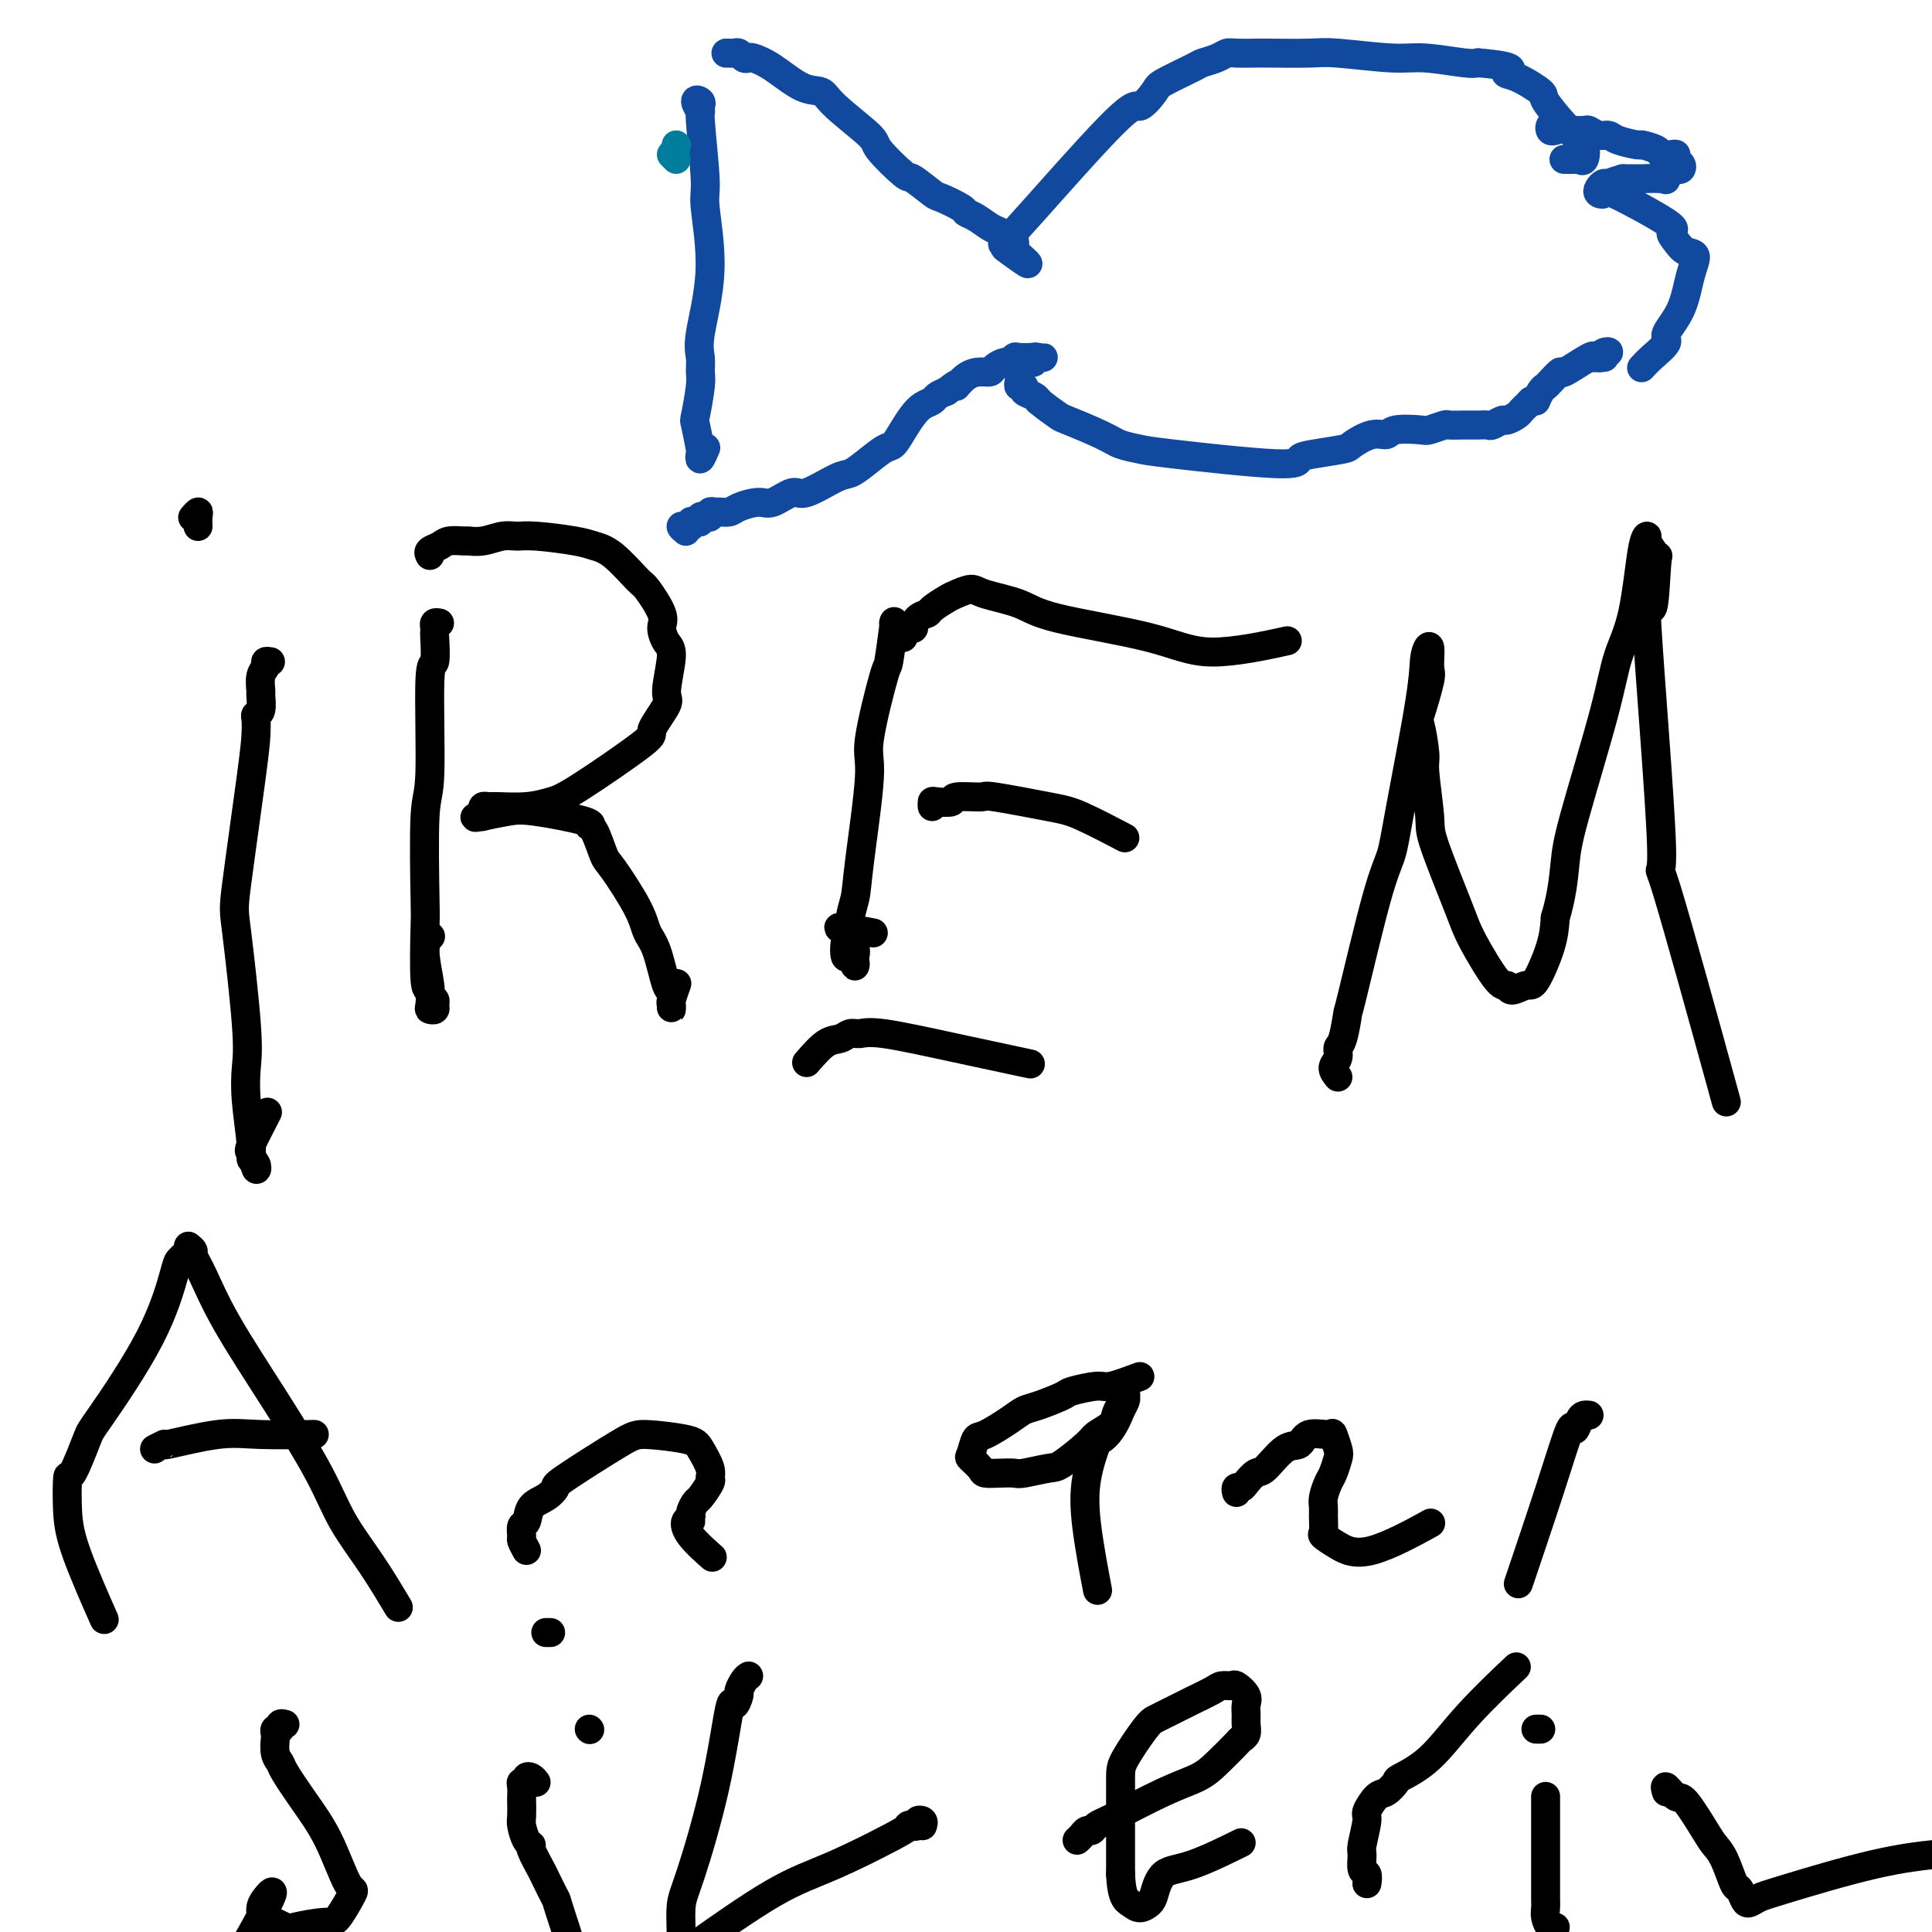 <svg viewBox='0 0 400 400' version='1.1' xmlns='http://www.w3.org/2000/svg' xmlns:xlink='http://www.w3.org/1999/xlink'><g fill='none' stroke='#000000' stroke-width='6' stroke-linecap='round' stroke-linejoin='round'><path d='M56,137c-0.453,-0.076 -0.906,-0.153 -1,0c-0.094,0.153 0.172,0.535 0,1c-0.172,0.465 -0.782,1.014 -1,2c-0.218,0.986 -0.044,2.409 0,3c0.044,0.591 -0.040,0.348 0,1c0.040,0.652 0.206,2.198 0,3c-0.206,0.802 -0.784,0.859 -1,1c-0.216,0.141 -0.070,0.365 0,1c0.070,0.635 0.065,1.680 0,3c-0.065,1.320 -0.189,2.914 -1,9c-0.811,6.086 -2.309,16.664 -3,22c-0.691,5.336 -0.573,5.429 0,10c0.573,4.571 1.603,13.620 2,19c0.397,5.380 0.163,7.090 0,9c-0.163,1.910 -0.253,4.021 0,7c0.253,2.979 0.849,6.826 1,9c0.151,2.174 -0.145,2.676 0,3c0.145,0.324 0.729,0.471 1,1c0.271,0.529 0.227,1.440 0,1c-0.227,-0.440 -0.638,-2.231 -1,-3c-0.362,-0.769 -0.674,-0.515 0,-2c0.674,-1.485 2.336,-4.710 3,-6c0.664,-1.290 0.332,-0.645 0,0'/><path d='M41,109c-0.030,-0.702 -0.060,-1.405 0,-2c0.060,-0.595 0.208,-1.083 0,-1c-0.208,0.083 -0.774,0.738 -1,1c-0.226,0.262 -0.113,0.131 0,0'/><path d='M91,129c-0.422,-0.080 -0.844,-0.159 -1,0c-0.156,0.159 -0.046,0.558 0,1c0.046,0.442 0.027,0.928 0,1c-0.027,0.072 -0.064,-0.269 0,1c0.064,1.269 0.227,4.149 0,5c-0.227,0.851 -0.845,-0.325 -1,4c-0.155,4.325 0.154,14.152 0,19c-0.154,4.848 -0.770,4.718 -1,9c-0.230,4.282 -0.076,12.976 0,17c0.076,4.024 0.072,3.379 0,6c-0.072,2.621 -0.212,8.507 0,11c0.212,2.493 0.774,1.593 1,2c0.226,0.407 0.114,2.120 0,3c-0.114,0.880 -0.231,0.926 0,1c0.231,0.074 0.809,0.176 1,0c0.191,-0.176 -0.006,-0.631 0,-1c0.006,-0.369 0.216,-0.653 0,-1c-0.216,-0.347 -0.856,-0.759 -1,-1c-0.144,-0.241 0.209,-0.312 0,-2c-0.209,-1.688 -0.979,-4.993 -1,-7c-0.021,-2.007 0.708,-2.716 1,-3c0.292,-0.284 0.146,-0.142 0,0'/><path d='M89,115c-0.189,-0.340 -0.378,-0.680 0,-1c0.378,-0.320 1.325,-0.621 2,-1c0.675,-0.379 1.080,-0.838 2,-1c0.920,-0.162 2.357,-0.029 3,0c0.643,0.029 0.492,-0.046 1,0c0.508,0.046 1.676,0.211 3,0c1.324,-0.211 2.804,-0.800 4,-1c1.196,-0.200 2.106,-0.012 3,0c0.894,0.012 1.770,-0.150 4,0c2.230,0.150 5.814,0.614 8,1c2.186,0.386 2.976,0.694 4,1c1.024,0.306 2.284,0.609 4,2c1.716,1.391 3.888,3.871 5,5c1.112,1.129 1.165,0.906 2,2c0.835,1.094 2.454,3.505 3,5c0.546,1.495 0.020,2.074 0,3c-0.020,0.926 0.465,2.200 1,3c0.535,0.800 1.118,1.128 1,3c-0.118,1.872 -0.937,5.289 -1,7c-0.063,1.711 0.630,1.715 0,3c-0.630,1.285 -2.585,3.851 -3,5c-0.415,1.149 0.709,0.882 -2,3c-2.709,2.118 -9.250,6.620 -13,9c-3.750,2.380 -4.707,2.637 -6,3c-1.293,0.363 -2.921,0.832 -5,1c-2.079,0.168 -4.610,0.034 -6,0c-1.390,-0.034 -1.641,0.032 -2,0c-0.359,-0.032 -0.827,-0.163 -1,0c-0.173,0.163 -0.049,0.618 0,1c0.049,0.382 0.025,0.691 0,1'/><path d='M100,169c-2.471,0.468 -1.648,0.138 -1,0c0.648,-0.138 1.121,-0.083 1,0c-0.121,0.083 -0.835,0.194 0,0c0.835,-0.194 3.221,-0.694 5,-1c1.779,-0.306 2.953,-0.418 6,0c3.047,0.418 7.968,1.367 10,2c2.032,0.633 1.175,0.952 1,1c-0.175,0.048 0.334,-0.174 1,1c0.666,1.174 1.491,3.745 2,5c0.509,1.255 0.703,1.196 2,3c1.297,1.804 3.696,5.473 5,8c1.304,2.527 1.512,3.914 2,5c0.488,1.086 1.255,1.873 2,4c0.745,2.127 1.467,5.594 2,7c0.533,1.406 0.875,0.751 1,1c0.125,0.249 0.033,1.400 0,2c-0.033,0.600 -0.005,0.647 0,1c0.005,0.353 -0.012,1.012 0,1c0.012,-0.012 0.055,-0.694 0,-1c-0.055,-0.306 -0.207,-0.236 0,-1c0.207,-0.764 0.773,-2.361 1,-3c0.227,-0.639 0.113,-0.319 0,0'/><path d='M185,129c0.108,-0.376 0.217,-0.752 0,1c-0.217,1.752 -0.759,5.633 -1,7c-0.241,1.367 -0.183,0.220 -1,3c-0.817,2.780 -2.511,9.488 -3,13c-0.489,3.512 0.227,3.830 0,8c-0.227,4.170 -1.395,12.192 -2,17c-0.605,4.808 -0.645,6.401 -1,8c-0.355,1.599 -1.023,3.203 -1,5c0.023,1.797 0.739,3.785 1,5c0.261,1.215 0.067,1.656 0,2c-0.067,0.344 -0.007,0.592 0,1c0.007,0.408 -0.037,0.975 0,1c0.037,0.025 0.156,-0.493 0,-1c-0.156,-0.507 -0.587,-1.002 -1,-1c-0.413,0.002 -0.806,0.502 -1,0c-0.194,-0.502 -0.187,-2.005 0,-3c0.187,-0.995 0.555,-1.483 0,-2c-0.555,-0.517 -2.034,-1.062 -1,-1c1.034,0.062 4.581,0.732 6,1c1.419,0.268 0.709,0.134 0,0'/><path d='M187,132c-0.230,-0.295 -0.461,-0.590 0,-1c0.461,-0.410 1.613,-0.935 2,-1c0.387,-0.065 0.009,0.330 0,0c-0.009,-0.330 0.353,-1.383 1,-2c0.647,-0.617 1.581,-0.797 2,-1c0.419,-0.203 0.324,-0.430 1,-1c0.676,-0.570 2.123,-1.482 3,-2c0.877,-0.518 1.183,-0.642 2,-1c0.817,-0.358 2.144,-0.950 3,-1c0.856,-0.050 1.240,0.441 3,1c1.760,0.559 4.894,1.186 7,2c2.106,0.814 3.183,1.815 8,3c4.817,1.185 13.374,2.555 19,4c5.626,1.445 8.322,2.966 13,3c4.678,0.034 11.336,-1.419 14,-2c2.664,-0.581 1.332,-0.291 0,0'/><path d='M193,167c-0.020,-0.414 -0.039,-0.828 0,-1c0.039,-0.172 0.138,-0.100 1,0c0.862,0.100 2.488,0.230 3,0c0.512,-0.230 -0.090,-0.818 1,-1c1.090,-0.182 3.873,0.043 5,0c1.127,-0.043 0.598,-0.354 3,0c2.402,0.354 7.737,1.373 11,2c3.263,0.627 4.455,0.861 7,2c2.545,1.139 6.441,3.183 8,4c1.559,0.817 0.779,0.409 0,0'/><path d='M167,220c1.400,-1.609 2.799,-3.218 4,-4c1.201,-0.782 2.203,-0.737 3,-1c0.797,-0.263 1.389,-0.834 2,-1c0.611,-0.166 1.241,0.071 2,0c0.759,-0.071 1.647,-0.452 5,0c3.353,0.452 9.172,1.737 15,3c5.828,1.263 11.665,2.504 14,3c2.335,0.496 1.167,0.248 0,0'/><path d='M277,223c-0.542,-0.675 -1.084,-1.349 -1,-2c0.084,-0.651 0.792,-1.278 1,-2c0.208,-0.722 -0.086,-1.539 0,-2c0.086,-0.461 0.551,-0.565 1,-2c0.449,-1.435 0.880,-4.202 1,-5c0.120,-0.798 -0.073,0.374 1,-4c1.073,-4.374 3.411,-14.294 5,-20c1.589,-5.706 2.430,-7.197 3,-9c0.570,-1.803 0.870,-3.919 2,-10c1.130,-6.081 3.089,-16.126 4,-22c0.911,-5.874 0.773,-7.576 1,-9c0.227,-1.424 0.820,-2.569 1,-2c0.180,0.569 -0.053,2.853 0,4c0.053,1.147 0.391,1.158 0,3c-0.391,1.842 -1.512,5.516 -2,7c-0.488,1.484 -0.342,0.779 0,2c0.342,1.221 0.879,4.367 1,6c0.121,1.633 -0.175,1.751 0,4c0.175,2.249 0.820,6.628 1,9c0.180,2.372 -0.106,2.736 1,6c1.106,3.264 3.604,9.430 5,13c1.396,3.570 1.691,4.546 3,7c1.309,2.454 3.634,6.386 5,8c1.366,1.614 1.774,0.908 2,1c0.226,0.092 0.271,0.980 1,1c0.729,0.020 2.144,-0.830 3,-1c0.856,-0.170 1.154,0.339 2,-1c0.846,-1.339 2.242,-4.525 3,-7c0.758,-2.475 0.879,-4.237 1,-6'/><path d='M322,190c1.347,-4.346 1.716,-8.212 2,-11c0.284,-2.788 0.485,-4.498 2,-10c1.515,-5.502 4.344,-14.795 6,-21c1.656,-6.205 2.141,-9.322 3,-12c0.859,-2.678 2.094,-4.915 3,-9c0.906,-4.085 1.483,-10.016 2,-13c0.517,-2.984 0.974,-3.020 1,-3c0.026,0.020 -0.379,0.097 0,1c0.379,0.903 1.540,2.634 2,3c0.460,0.366 0.217,-0.631 0,2c-0.217,2.631 -0.410,8.892 -1,9c-0.590,0.108 -1.578,-5.935 -1,4c0.578,9.935 2.722,35.849 3,45c0.278,9.151 -1.310,1.541 1,9c2.310,7.459 8.517,29.988 11,39c2.483,9.012 1.241,4.506 0,0'/><path d='M39,259c-0.320,0.328 -0.639,0.656 -1,1c-0.361,0.344 -0.763,0.705 -1,1c-0.237,0.295 -0.308,0.522 -1,3c-0.692,2.478 -2.003,7.205 -5,13c-2.997,5.795 -7.679,12.659 -10,16c-2.321,3.341 -2.279,3.158 -3,5c-0.721,1.842 -2.203,5.707 -3,7c-0.797,1.293 -0.910,0.012 -1,1c-0.090,0.988 -0.158,4.244 0,7c0.158,2.756 0.543,5.011 2,9c1.457,3.989 3.988,9.711 5,12c1.012,2.289 0.506,1.144 0,0'/><path d='M39,258c0.460,0.377 0.920,0.754 1,1c0.080,0.246 -0.219,0.362 0,1c0.219,0.638 0.955,1.798 2,4c1.045,2.202 2.399,5.446 5,10c2.601,4.554 6.449,10.419 10,16c3.551,5.581 6.805,10.877 9,15c2.195,4.123 3.331,7.074 5,10c1.669,2.926 3.873,5.826 6,9c2.127,3.174 4.179,6.621 5,8c0.821,1.379 0.410,0.689 0,0'/><path d='M32,300c0.984,-0.483 1.968,-0.967 2,-1c0.032,-0.033 -0.886,0.383 1,0c1.886,-0.383 6.578,-1.567 10,-2c3.422,-0.433 5.575,-0.117 9,0c3.425,0.117 8.121,0.033 10,0c1.879,-0.033 0.939,-0.017 0,0'/><path d='M109,321c-0.430,-0.790 -0.860,-1.581 -1,-2c-0.140,-0.419 0.010,-0.468 0,-1c-0.010,-0.532 -0.180,-1.547 0,-2c0.180,-0.453 0.711,-0.343 1,-1c0.289,-0.657 0.335,-2.081 1,-3c0.665,-0.919 1.947,-1.333 3,-2c1.053,-0.667 1.875,-1.588 2,-2c0.125,-0.412 -0.448,-0.317 2,-2c2.448,-1.683 7.918,-5.146 11,-7c3.082,-1.854 3.778,-2.101 6,-2c2.222,0.101 5.970,0.550 8,1c2.030,0.450 2.341,0.902 3,2c0.659,1.098 1.666,2.842 2,4c0.334,1.158 -0.006,1.729 0,2c0.006,0.271 0.357,0.244 0,1c-0.357,0.756 -1.421,2.297 -2,3c-0.579,0.703 -0.672,0.567 -1,1c-0.328,0.433 -0.890,1.435 -1,2c-0.110,0.565 0.233,0.695 0,1c-0.233,0.305 -1.042,0.786 -1,1c0.042,0.214 0.937,0.159 1,0c0.063,-0.159 -0.705,-0.424 -1,0c-0.295,0.424 -0.118,1.537 1,3c1.118,1.463 3.177,3.275 4,4c0.823,0.725 0.412,0.362 0,0'/><path d='M236,285c-2.341,0.871 -4.682,1.743 -6,2c-1.318,0.257 -1.613,-0.100 -3,0c-1.387,0.100 -3.867,0.658 -5,1c-1.133,0.342 -0.919,0.467 -2,1c-1.081,0.533 -3.455,1.475 -5,2c-1.545,0.525 -2.259,0.635 -3,1c-0.741,0.365 -1.507,0.986 -3,2c-1.493,1.014 -3.713,2.422 -5,3c-1.287,0.578 -1.639,0.327 -2,1c-0.361,0.673 -0.729,2.272 -1,3c-0.271,0.728 -0.444,0.587 0,1c0.444,0.413 1.505,1.380 2,2c0.495,0.620 0.423,0.895 1,1c0.577,0.105 1.804,0.042 3,0c1.196,-0.042 2.363,-0.063 3,0c0.637,0.063 0.746,0.211 2,0c1.254,-0.211 3.653,-0.781 5,-1c1.347,-0.219 1.642,-0.089 3,-1c1.358,-0.911 3.778,-2.864 5,-4c1.222,-1.136 1.245,-1.455 2,-2c0.755,-0.545 2.241,-1.317 3,-2c0.759,-0.683 0.792,-1.276 1,-2c0.208,-0.724 0.592,-1.579 1,-2c0.408,-0.421 0.838,-0.408 1,-1c0.162,-0.592 0.054,-1.787 0,-2c-0.054,-0.213 -0.053,0.558 0,1c0.053,0.442 0.158,0.555 0,1c-0.158,0.445 -0.579,1.223 -1,2'/><path d='M232,292c-0.494,1.397 -1.231,2.890 -2,4c-0.769,1.110 -1.572,1.837 -2,2c-0.428,0.163 -0.482,-0.238 -1,1c-0.518,1.238 -1.500,4.115 -2,7c-0.500,2.885 -0.519,5.777 0,10c0.519,4.223 1.577,9.778 2,12c0.423,2.222 0.212,1.111 0,0'/><path d='M256,309c-0.097,-0.437 -0.193,-0.873 0,-1c0.193,-0.127 0.677,0.057 1,0c0.323,-0.057 0.485,-0.353 1,-1c0.515,-0.647 1.381,-1.645 2,-2c0.619,-0.355 0.989,-0.066 2,-1c1.011,-0.934 2.662,-3.090 4,-4c1.338,-0.910 2.362,-0.574 3,-1c0.638,-0.426 0.890,-1.616 2,-2c1.110,-0.384 3.079,0.037 4,0c0.921,-0.037 0.794,-0.530 1,0c0.206,0.530 0.745,2.085 1,3c0.255,0.915 0.226,1.190 0,2c-0.226,0.810 -0.649,2.155 -1,3c-0.351,0.845 -0.629,1.190 -1,2c-0.371,0.810 -0.833,2.086 -1,3c-0.167,0.914 -0.037,1.465 0,2c0.037,0.535 -0.017,1.052 0,2c0.017,0.948 0.104,2.327 0,3c-0.104,0.673 -0.401,0.642 0,1c0.401,0.358 1.499,1.106 3,2c1.501,0.894 3.404,1.933 7,1c3.596,-0.933 8.885,-3.838 11,-5c2.115,-1.162 1.058,-0.581 0,0'/><path d='M329,293c-0.337,-0.037 -0.674,-0.074 -1,0c-0.326,0.074 -0.642,0.257 -1,1c-0.358,0.743 -0.759,2.044 -1,2c-0.241,-0.044 -0.322,-1.435 -1,0c-0.678,1.435 -1.952,5.694 -4,12c-2.048,6.306 -4.871,14.659 -6,18c-1.129,3.341 -0.565,1.671 0,0'/><path d='M59,357c-0.453,-0.121 -0.906,-0.241 -1,0c-0.094,0.241 0.170,0.845 0,1c-0.170,0.155 -0.774,-0.137 -1,0c-0.226,0.137 -0.074,0.705 0,1c0.074,0.295 0.069,0.316 0,1c-0.069,0.684 -0.203,2.029 0,3c0.203,0.971 0.744,1.568 1,2c0.256,0.432 0.229,0.699 1,2c0.771,1.301 2.340,3.635 4,6c1.660,2.365 3.410,4.762 5,8c1.590,3.238 3.021,7.316 4,9c0.979,1.684 1.506,0.975 1,2c-0.506,1.025 -2.045,3.785 -3,5c-0.955,1.215 -1.328,0.887 -3,1c-1.672,0.113 -4.645,0.669 -6,1c-1.355,0.331 -1.094,0.438 -2,0c-0.906,-0.438 -2.979,-1.421 -4,-2c-1.021,-0.579 -0.989,-0.756 -1,-1c-0.011,-0.244 -0.064,-0.557 0,-1c0.064,-0.443 0.244,-1.016 1,-2c0.756,-0.984 2.088,-2.380 1,0c-1.088,2.380 -4.597,8.537 -6,11c-1.403,2.463 -0.702,1.231 0,0'/><path d='M111,369c-0.301,-0.391 -0.603,-0.782 -1,-1c-0.397,-0.218 -0.891,-0.261 -1,0c-0.109,0.261 0.167,0.828 0,1c-0.167,0.172 -0.777,-0.049 -1,0c-0.223,0.049 -0.061,0.368 0,1c0.061,0.632 0.019,1.577 0,2c-0.019,0.423 -0.015,0.324 0,1c0.015,0.676 0.041,2.129 0,3c-0.041,0.871 -0.147,1.162 0,2c0.147,0.838 0.549,2.224 1,3c0.451,0.776 0.952,0.942 1,1c0.048,0.058 -0.356,0.009 0,1c0.356,0.991 1.472,3.022 2,4c0.528,0.978 0.468,0.903 1,2c0.532,1.097 1.656,3.367 2,4c0.344,0.633 -0.093,-0.372 1,3c1.093,3.372 3.716,11.120 4,15c0.284,3.880 -1.770,3.891 -2,6c-0.230,2.109 1.363,6.317 2,8c0.637,1.683 0.319,0.842 0,0'/><path d='M122,358c0.000,0.000 0.100,0.100 0.1,0.1'/><path d='M114,338c-0.417,0.000 -0.833,0.000 -1,0c-0.167,0.000 -0.083,0.000 0,0'/><path d='M155,347c-0.302,0.206 -0.605,0.411 -1,1c-0.395,0.589 -0.883,1.560 -1,2c-0.117,0.440 0.138,0.347 0,1c-0.138,0.653 -0.668,2.050 -1,2c-0.332,-0.050 -0.466,-1.548 -1,1c-0.534,2.548 -1.466,9.141 -3,16c-1.534,6.859 -3.669,13.982 -5,18c-1.331,4.018 -1.860,4.930 -2,7c-0.140,2.070 0.107,5.297 0,7c-0.107,1.703 -0.567,1.882 -1,8c-0.433,6.118 -0.838,18.177 -1,23c-0.162,4.823 -0.081,2.412 0,0'/><path d='M191,378c0.134,-0.394 0.268,-0.787 0,-1c-0.268,-0.213 -0.938,-0.244 -1,0c-0.062,0.244 0.486,0.765 0,1c-0.486,0.235 -2.005,0.186 -2,0c0.005,-0.186 1.534,-0.510 -1,1c-2.534,1.510 -9.130,4.852 -14,7c-4.870,2.148 -8.012,3.101 -13,6c-4.988,2.899 -11.821,7.745 -15,10c-3.179,2.255 -2.706,1.921 -3,2c-0.294,0.079 -1.357,0.571 -2,1c-0.643,0.429 -0.865,0.795 0,1c0.865,0.205 2.819,0.248 4,0c1.181,-0.248 1.589,-0.787 2,-1c0.411,-0.213 0.824,-0.098 2,0c1.176,0.098 3.114,0.181 4,0c0.886,-0.181 0.718,-0.626 3,0c2.282,0.626 7.014,2.322 11,4c3.986,1.678 7.227,3.336 10,5c2.773,1.664 5.078,3.332 6,4c0.922,0.668 0.461,0.334 0,0'/><path d='M223,381c0.335,-0.303 0.671,-0.606 1,-1c0.329,-0.394 0.652,-0.878 1,-1c0.348,-0.122 0.722,0.120 1,0c0.278,-0.120 0.460,-0.600 1,-1c0.540,-0.400 1.437,-0.720 4,-2c2.563,-1.280 6.791,-3.519 10,-5c3.209,-1.481 5.400,-2.203 7,-3c1.600,-0.797 2.611,-1.670 4,-3c1.389,-1.330 3.157,-3.119 4,-4c0.843,-0.881 0.761,-0.855 1,-1c0.239,-0.145 0.798,-0.461 1,-1c0.202,-0.539 0.047,-1.301 0,-2c-0.047,-0.699 0.014,-1.336 0,-2c-0.014,-0.664 -0.101,-1.355 0,-2c0.101,-0.645 0.391,-1.243 0,-2c-0.391,-0.757 -1.464,-1.674 -2,-2c-0.536,-0.326 -0.536,-0.061 -1,0c-0.464,0.061 -1.391,-0.082 -2,0c-0.609,0.082 -0.898,0.389 -2,1c-1.102,0.611 -3.017,1.525 -4,2c-0.983,0.475 -1.034,0.511 -2,1c-0.966,0.489 -2.847,1.429 -4,2c-1.153,0.571 -1.577,0.771 -2,1c-0.423,0.229 -0.845,0.486 -2,2c-1.155,1.514 -3.041,4.284 -4,6c-0.959,1.716 -0.989,2.377 -1,4c-0.011,1.623 -0.003,4.206 0,6c0.003,1.794 0.001,2.798 0,5c-0.001,2.202 -0.000,5.601 0,9'/><path d='M232,388c0.206,4.999 1.222,5.497 2,6c0.778,0.503 1.318,1.011 2,1c0.682,-0.011 1.505,-0.539 2,-1c0.495,-0.461 0.663,-0.853 1,-2c0.337,-1.147 0.843,-3.050 2,-4c1.157,-0.950 2.965,-0.948 6,-2c3.035,-1.052 7.296,-3.158 9,-4c1.704,-0.842 0.852,-0.421 0,0'/><path d='M283,390c0.116,-0.817 0.231,-1.634 0,-2c-0.231,-0.366 -0.810,-0.281 -1,-1c-0.190,-0.719 0.008,-2.242 0,-3c-0.008,-0.758 -0.221,-0.751 0,-2c0.221,-1.249 0.876,-3.753 1,-5c0.124,-1.247 -0.283,-1.236 0,-2c0.283,-0.764 1.256,-2.304 2,-3c0.744,-0.696 1.261,-0.547 2,-1c0.739,-0.453 1.702,-1.506 2,-2c0.298,-0.494 -0.069,-0.428 1,-1c1.069,-0.572 3.575,-1.782 6,-4c2.425,-2.218 4.768,-5.443 8,-9c3.232,-3.557 7.352,-7.445 9,-9c1.648,-1.555 0.824,-0.778 0,0'/><path d='M320,372c-0.000,0.022 -0.000,0.044 0,0c0.000,-0.044 0.000,-0.152 0,0c-0.000,0.152 -0.000,0.566 0,1c0.000,0.434 0.000,0.889 0,3c-0.000,2.111 -0.001,5.878 0,8c0.001,2.122 0.003,2.601 0,4c-0.003,1.399 -0.011,3.720 0,5c0.011,1.280 0.042,1.520 0,2c-0.042,0.480 -0.155,1.201 0,2c0.155,0.799 0.580,1.677 1,2c0.420,0.323 0.834,0.092 1,0c0.166,-0.092 0.083,-0.046 0,0'/><path d='M319,358c-0.422,0.000 -0.844,0.000 -1,0c-0.156,0.000 -0.044,0.000 0,0c0.044,0.000 0.022,0.000 0,0'/><path d='M345,371c-0.195,-0.662 -0.390,-1.324 0,-1c0.390,0.324 1.364,1.634 2,2c0.636,0.366 0.934,-0.213 2,1c1.066,1.213 2.902,4.218 4,6c1.098,1.782 1.460,2.340 2,3c0.540,0.660 1.257,1.421 2,3c0.743,1.579 1.511,3.975 2,5c0.489,1.025 0.699,0.678 1,1c0.301,0.322 0.693,1.313 1,2c0.307,0.687 0.529,1.070 1,1c0.471,-0.070 1.193,-0.593 2,-1c0.807,-0.407 1.701,-0.697 6,-2c4.299,-1.303 12.004,-3.620 18,-5c5.996,-1.380 10.285,-1.823 12,-2c1.715,-0.177 0.858,-0.089 0,0'/></g>
<g fill='none' stroke='#11499F' stroke-width='6' stroke-linecap='round' stroke-linejoin='round'><path d='M145,22c0.146,-0.354 0.292,-0.708 0,-1c-0.292,-0.292 -1.022,-0.522 -1,0c0.022,0.522 0.796,1.795 1,2c0.204,0.205 -0.163,-0.658 0,2c0.163,2.658 0.857,8.836 1,12c0.143,3.164 -0.263,3.313 0,6c0.263,2.687 1.196,7.913 1,13c-0.196,5.087 -1.520,10.036 -2,13c-0.480,2.964 -0.116,3.942 0,5c0.116,1.058 -0.018,2.197 0,3c0.018,0.803 0.187,1.271 0,3c-0.187,1.729 -0.731,4.718 -1,6c-0.269,1.282 -0.265,0.858 0,2c0.265,1.142 0.789,3.850 1,5c0.211,1.150 0.108,0.741 0,1c-0.108,0.259 -0.221,1.185 0,1c0.221,-0.185 0.778,-1.481 1,-2c0.222,-0.519 0.111,-0.259 0,0'/><path d='M151,11c-0.512,0.002 -1.024,0.004 -1,0c0.024,-0.004 0.584,-0.015 1,0c0.416,0.015 0.687,0.056 1,0c0.313,-0.056 0.668,-0.207 1,0c0.332,0.207 0.640,0.774 1,1c0.360,0.226 0.772,0.112 1,0c0.228,-0.112 0.272,-0.220 1,0c0.728,0.220 2.140,0.770 4,2c1.860,1.230 4.168,3.141 6,4c1.832,0.859 3.188,0.665 4,1c0.812,0.335 1.079,1.197 3,3c1.921,1.803 5.496,4.546 7,6c1.504,1.454 0.939,1.617 2,3c1.061,1.383 3.749,3.985 5,5c1.251,1.015 1.066,0.443 2,1c0.934,0.557 2.987,2.242 4,3c1.013,0.758 0.985,0.588 2,1c1.015,0.412 3.074,1.406 4,2c0.926,0.594 0.720,0.789 1,1c0.280,0.211 1.044,0.439 2,1c0.956,0.561 2.102,1.456 3,2c0.898,0.544 1.547,0.737 2,1c0.453,0.263 0.710,0.595 1,1c0.290,0.405 0.614,0.882 1,1c0.386,0.118 0.835,-0.122 1,0c0.165,0.122 0.047,0.606 0,1c-0.047,0.394 -0.024,0.697 0,1'/><path d='M210,52c5.979,5.113 0.926,1.395 -1,0c-1.926,-1.395 -0.725,-0.469 0,-1c0.725,-0.531 0.976,-2.520 0,-2c-0.976,0.520 -3.178,3.550 1,-1c4.178,-4.550 14.734,-16.680 20,-22c5.266,-5.320 5.240,-3.831 6,-4c0.760,-0.169 2.304,-1.995 3,-3c0.696,-1.005 0.543,-1.187 2,-2c1.457,-0.813 4.524,-2.256 6,-3c1.476,-0.744 1.362,-0.788 2,-1c0.638,-0.212 2.028,-0.593 3,-1c0.972,-0.407 1.527,-0.841 2,-1c0.473,-0.159 0.864,-0.044 2,0c1.136,0.044 3.016,0.016 4,0c0.984,-0.016 1.070,-0.019 3,0c1.930,0.019 5.704,0.061 8,0c2.296,-0.061 3.115,-0.226 6,0c2.885,0.226 7.835,0.844 11,1c3.165,0.156 4.544,-0.150 7,0c2.456,0.150 5.987,0.757 8,1c2.013,0.243 2.506,0.121 3,0'/><path d='M306,13c9.054,0.747 6.688,1.615 6,2c-0.688,0.385 0.301,0.288 2,1c1.699,0.712 4.109,2.234 5,3c0.891,0.766 0.264,0.777 1,2c0.736,1.223 2.835,3.659 4,5c1.165,1.341 1.396,1.589 2,2c0.604,0.411 1.580,0.986 2,2c0.420,1.014 0.284,2.468 0,3c-0.284,0.532 -0.715,0.143 -1,0c-0.285,-0.143 -0.423,-0.038 -1,0c-0.577,0.038 -1.593,0.011 -2,0c-0.407,-0.011 -0.203,-0.005 0,0'/><path d='M142,110c-0.504,-0.415 -1.008,-0.829 -1,-1c0.008,-0.171 0.528,-0.097 1,0c0.472,0.097 0.896,0.219 1,0c0.104,-0.219 -0.113,-0.777 0,-1c0.113,-0.223 0.556,-0.111 1,0c0.444,0.111 0.889,0.222 1,0c0.111,-0.222 -0.111,-0.777 0,-1c0.111,-0.223 0.553,-0.112 1,0c0.447,0.112 0.897,0.227 1,0c0.103,-0.227 -0.140,-0.795 0,-1c0.140,-0.205 0.663,-0.045 1,0c0.337,0.045 0.486,-0.024 1,0c0.514,0.024 1.391,0.142 2,0c0.609,-0.142 0.950,-0.543 2,-1c1.050,-0.457 2.809,-0.970 4,-1c1.191,-0.030 1.813,0.424 3,0c1.187,-0.424 2.939,-1.726 4,-2c1.061,-0.274 1.433,0.480 3,0c1.567,-0.480 4.331,-2.193 6,-3c1.669,-0.807 2.243,-0.708 3,-1c0.757,-0.292 1.697,-0.974 3,-2c1.303,-1.026 2.968,-2.397 4,-3c1.032,-0.603 1.432,-0.438 2,-1c0.568,-0.562 1.303,-1.852 2,-3c0.697,-1.148 1.355,-2.153 2,-3c0.645,-0.847 1.276,-1.536 2,-2c0.724,-0.464 1.541,-0.702 2,-1c0.459,-0.298 0.560,-0.657 1,-1c0.440,-0.343 1.220,-0.672 2,-1'/><path d='M196,81c3.466,-2.752 2.132,-1.132 2,-1c-0.132,0.132 0.938,-1.222 2,-2c1.062,-0.778 2.116,-0.978 3,-1c0.884,-0.022 1.599,0.134 2,0c0.401,-0.134 0.486,-0.558 1,-1c0.514,-0.442 1.455,-0.903 2,-1c0.545,-0.097 0.695,0.170 1,0c0.305,-0.170 0.766,-0.778 1,-1c0.234,-0.222 0.242,-0.059 1,0c0.758,0.059 2.266,0.015 3,0c0.734,-0.015 0.695,0.000 1,0c0.305,-0.000 0.954,-0.015 1,0c0.046,0.015 -0.512,0.060 -1,0c-0.488,-0.060 -0.905,-0.223 -1,0c-0.095,0.223 0.132,0.833 0,1c-0.132,0.167 -0.624,-0.110 -1,0c-0.376,0.110 -0.638,0.608 -1,1c-0.362,0.392 -0.825,0.679 -1,1c-0.175,0.321 -0.063,0.678 0,1c0.063,0.322 0.076,0.611 0,1c-0.076,0.389 -0.241,0.878 0,1c0.241,0.122 0.889,-0.122 1,0c0.111,0.122 -0.316,0.610 0,1c0.316,0.390 1.376,0.683 2,1c0.624,0.317 0.812,0.659 1,1'/><path d='M215,83c1.504,1.279 3.264,2.476 4,3c0.736,0.524 0.449,0.377 2,1c1.551,0.623 4.942,2.018 7,3c2.058,0.982 2.785,1.553 4,2c1.215,0.447 2.920,0.772 4,1c1.080,0.228 1.537,0.359 7,1c5.463,0.641 15.934,1.792 21,2c5.066,0.208 4.729,-0.526 5,-1c0.271,-0.474 1.151,-0.686 3,-1c1.849,-0.314 4.666,-0.729 6,-1c1.334,-0.271 1.184,-0.399 2,-1c0.816,-0.601 2.598,-1.677 4,-2c1.402,-0.323 2.425,0.106 3,0c0.575,-0.106 0.702,-0.746 2,-1c1.298,-0.254 3.768,-0.121 5,0c1.232,0.121 1.225,0.229 2,0c0.775,-0.229 2.330,-0.794 3,-1c0.670,-0.206 0.455,-0.054 1,0c0.545,0.054 1.852,0.011 3,0c1.148,-0.011 2.138,0.012 3,0c0.862,-0.012 1.597,-0.059 2,0c0.403,0.059 0.475,0.223 1,0c0.525,-0.223 1.503,-0.833 2,-1c0.497,-0.167 0.515,0.110 1,0c0.485,-0.110 1.439,-0.607 2,-1c0.561,-0.393 0.728,-0.683 1,-1c0.272,-0.317 0.649,-0.662 1,-1c0.351,-0.338 0.675,-0.669 1,-1'/><path d='M317,83c1.418,-0.667 0.962,0.167 1,0c0.038,-0.167 0.569,-1.334 1,-2c0.431,-0.666 0.760,-0.831 1,-1c0.240,-0.169 0.390,-0.343 1,-1c0.610,-0.657 1.679,-1.798 2,-2c0.321,-0.202 -0.107,0.535 1,0c1.107,-0.535 3.749,-2.343 5,-3c1.251,-0.657 1.112,-0.163 1,0c-0.112,0.163 -0.196,-0.005 0,0c0.196,0.005 0.673,0.183 1,0c0.327,-0.183 0.505,-0.729 1,-1c0.495,-0.271 1.308,-0.269 1,0c-0.308,0.269 -1.737,0.803 -2,1c-0.263,0.197 0.639,0.056 1,0c0.361,-0.056 0.180,-0.028 0,0'/><path d='M322,27c-0.401,0.111 -0.802,0.221 -1,0c-0.198,-0.221 -0.194,-0.775 0,-1c0.194,-0.225 0.577,-0.123 1,0c0.423,0.123 0.886,0.268 1,0c0.114,-0.268 -0.120,-0.947 0,-1c0.120,-0.053 0.595,0.521 1,1c0.405,0.479 0.741,0.864 1,1c0.259,0.136 0.440,0.022 1,0c0.560,-0.022 1.499,0.050 2,0c0.501,-0.050 0.566,-0.220 1,0c0.434,0.220 1.238,0.829 2,1c0.762,0.171 1.483,-0.095 2,0c0.517,0.095 0.830,0.551 2,1c1.170,0.449 3.196,0.891 4,1c0.804,0.109 0.388,-0.115 1,0c0.612,0.115 2.254,0.570 3,1c0.746,0.430 0.596,0.836 1,1c0.404,0.164 1.363,0.086 2,0c0.637,-0.086 0.952,-0.180 1,0c0.048,0.180 -0.172,0.635 0,1c0.172,0.365 0.736,0.641 1,1c0.264,0.359 0.229,0.800 0,1c-0.229,0.200 -0.652,0.159 -1,0c-0.348,-0.159 -0.623,-0.435 -1,0c-0.377,0.435 -0.858,1.581 -1,2c-0.142,0.419 0.053,0.112 -1,0c-1.053,-0.112 -3.354,-0.030 -4,0c-0.646,0.030 0.365,0.008 0,0c-0.365,-0.008 -2.104,-0.002 -3,0c-0.896,0.002 -0.948,0.001 -1,0'/><path d='M336,37c-2.490,0.703 -2.715,0.960 -3,1c-0.285,0.040 -0.630,-0.139 -1,0c-0.370,0.139 -0.766,0.594 -1,1c-0.234,0.406 -0.305,0.762 0,1c0.305,0.238 0.988,0.356 1,0c0.012,-0.356 -0.647,-1.188 2,0c2.647,1.188 8.598,4.397 11,6c2.402,1.603 1.254,1.602 1,2c-0.254,0.398 0.387,1.196 1,2c0.613,0.804 1.200,1.612 2,2c0.800,0.388 1.814,0.354 2,1c0.186,0.646 -0.457,1.972 -1,4c-0.543,2.028 -0.986,4.757 -2,7c-1.014,2.243 -2.598,3.999 -3,5c-0.402,1.001 0.377,1.248 0,2c-0.377,0.752 -1.909,2.010 -3,3c-1.091,0.990 -1.740,1.711 -2,2c-0.260,0.289 -0.130,0.144 0,0'/></g>
<g fill='none' stroke='#007C9C' stroke-width='6' stroke-linecap='round' stroke-linejoin='round'><path d='M140,33c-0.417,-0.417 -0.833,-0.833 -1,-1c-0.167,-0.167 -0.083,-0.083 0,0'/><path d='M140,30c0.000,0.000 0.100,0.100 0.1,0.1'/></g>
</svg>
